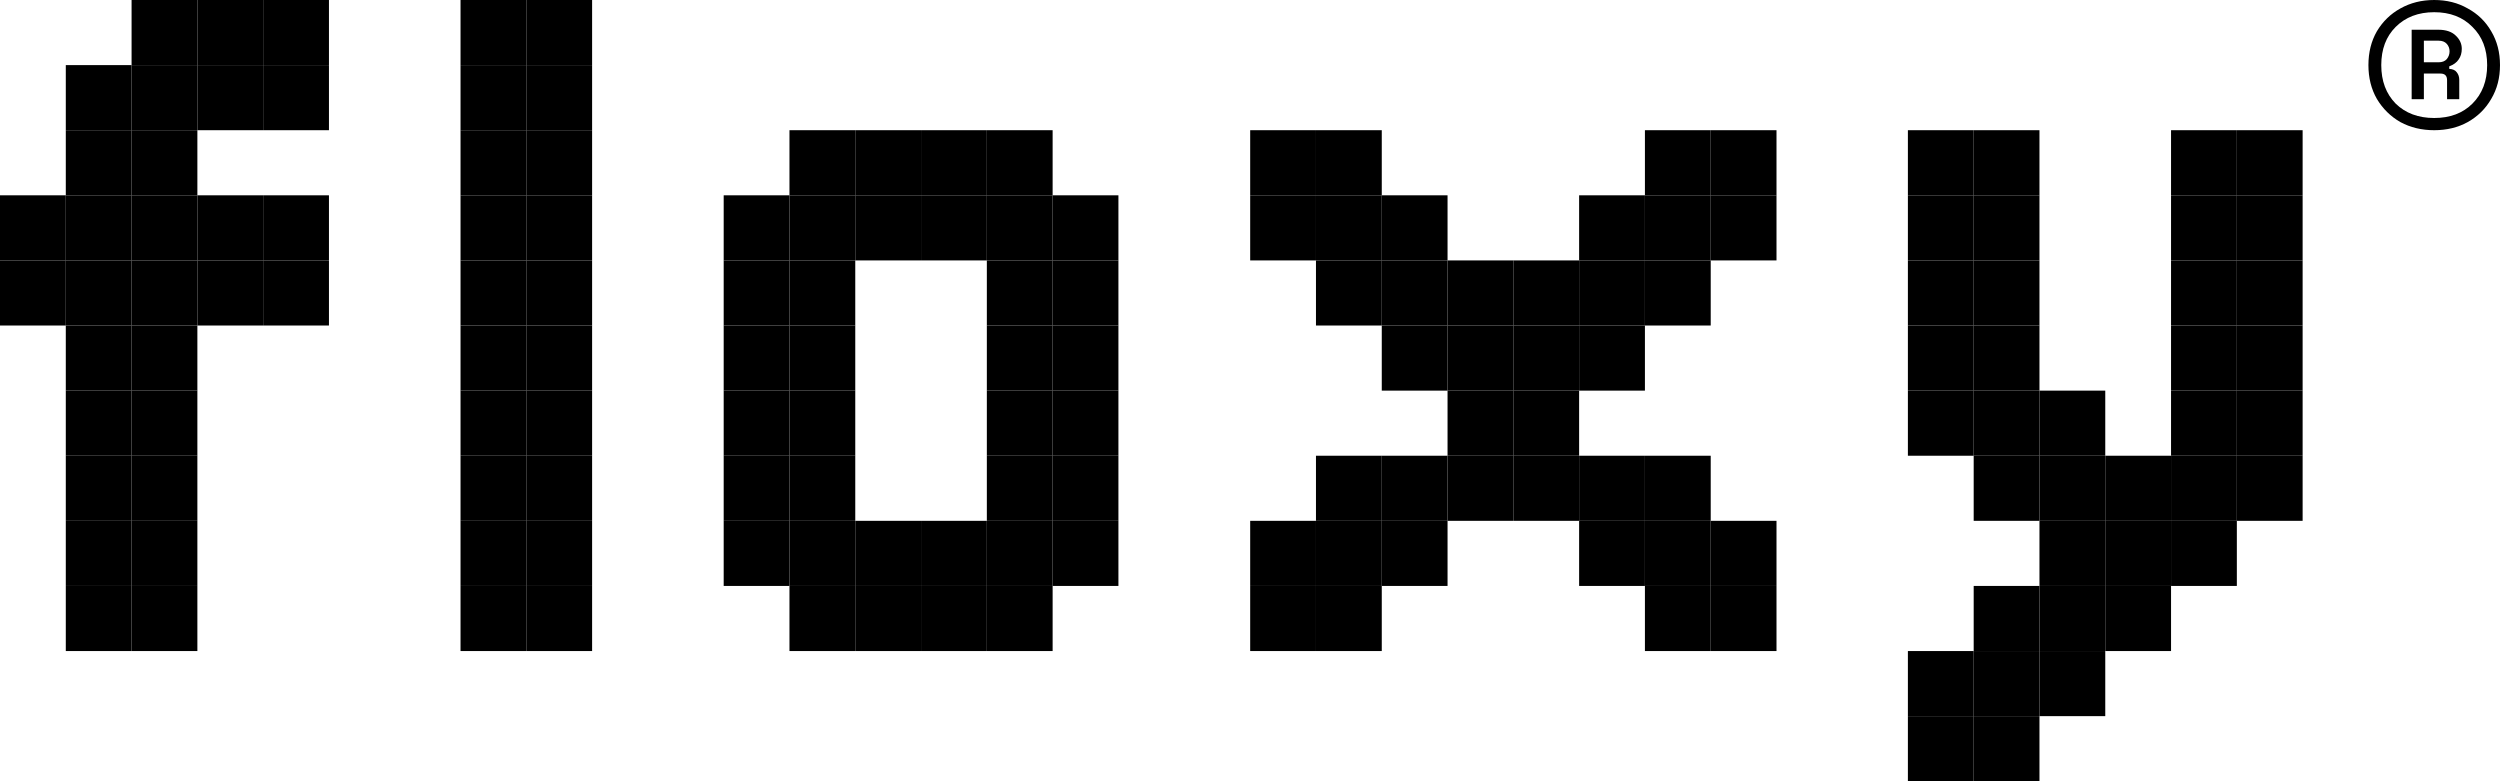 <?xml version="1.0" encoding="utf-8"?>
<svg xmlns="http://www.w3.org/2000/svg" fill="none" height="50" viewBox="0 0 160 50" width="160">
<path d="M0 12.5H4.211V16.667H0V12.5Z" fill="black"/>
<path d="M0 16.667H4.211V20.833H0V16.667Z" fill="black"/>
<path d="M4.211 4.167H8.421V8.333H4.211V4.167Z" fill="black"/>
<path d="M4.211 8.333H8.421V12.5H4.211V8.333Z" fill="black"/>
<path d="M4.211 12.5H8.421V16.667H4.211V12.5Z" fill="black"/>
<path d="M4.211 16.667H8.421V20.833H4.211V16.667Z" fill="black"/>
<path d="M4.211 20.833H8.421V25H4.211V20.833Z" fill="black"/>
<path d="M4.211 25H8.421V29.167H4.211V25Z" fill="black"/>
<path d="M4.211 29.167H8.421V33.333H4.211V29.167Z" fill="black"/>
<path d="M4.211 33.333H8.421V37.5H4.211V33.333Z" fill="black"/>
<path d="M4.211 37.5H8.421V41.667H4.211V37.5Z" fill="black"/>
<path d="M8.421 0H12.632V4.167H8.421V0Z" fill="black"/>
<path d="M8.421 4.167H12.632V8.333H8.421V4.167Z" fill="black"/>
<path d="M8.421 8.333H12.632V12.5H8.421V8.333Z" fill="black"/>
<path d="M8.421 12.5H12.632V16.667H8.421V12.5Z" fill="black"/>
<path d="M8.421 16.667H12.632V20.833H8.421V16.667Z" fill="black"/>
<path d="M8.421 20.833H12.632V25H8.421V20.833Z" fill="black"/>
<path d="M8.421 25H12.632V29.167H8.421V25Z" fill="black"/>
<path d="M8.421 29.167H12.632V33.333H8.421V29.167Z" fill="black"/>
<path d="M8.421 33.333H12.632V37.5H8.421V33.333Z" fill="black"/>
<path d="M8.421 37.5H12.632V41.667H8.421V37.5Z" fill="black"/>
<path d="M12.632 0H16.842V4.167H12.632V0Z" fill="black"/>
<path d="M12.632 4.167H16.842V8.333H12.632V4.167Z" fill="black"/>
<path d="M12.632 12.5H16.842V16.667H12.632V12.5Z" fill="black"/>
<path d="M12.632 16.667H16.842V20.833H12.632V16.667Z" fill="black"/>
<path d="M16.842 0H21.053V4.167H16.842V0Z" fill="black"/>
<path d="M16.842 4.167H21.053V8.333H16.842V4.167Z" fill="black"/>
<path d="M16.842 12.5H21.053V16.667H16.842V12.5Z" fill="black"/>
<path d="M16.842 16.667H21.053V20.833H16.842V16.667Z" fill="black"/>
<path d="M29.474 3.17892e-05H33.684V4.167H29.474V3.17892e-05Z" fill="black"/>
<path d="M29.474 4.167H33.684V8.333H29.474V4.167Z" fill="black"/>
<path d="M29.474 8.333H33.684V12.5H29.474V8.333Z" fill="black"/>
<path d="M29.474 12.5H33.684V16.667H29.474V12.5Z" fill="black"/>
<path d="M29.474 16.667H33.684V20.833H29.474V16.667Z" fill="black"/>
<path d="M29.474 20.833H33.684V25H29.474V20.833Z" fill="black"/>
<path d="M29.474 25H33.684V29.167H29.474V25Z" fill="black"/>
<path d="M29.474 29.167H33.684V33.333H29.474V29.167Z" fill="black"/>
<path d="M29.474 33.333H33.684V37.5H29.474V33.333Z" fill="black"/>
<path d="M29.474 37.5H33.684V41.667H29.474V37.5Z" fill="black"/>
<path d="M33.684 3.17892e-05H37.895V4.167H33.684V3.17892e-05Z" fill="black"/>
<path d="M33.684 4.167H37.895V8.333H33.684V4.167Z" fill="black"/>
<path d="M33.684 8.333H37.895V12.5H33.684V8.333Z" fill="black"/>
<path d="M33.684 12.5H37.895V16.667H33.684V12.5Z" fill="black"/>
<path d="M33.684 16.667H37.895V20.833H33.684V16.667Z" fill="black"/>
<path d="M33.684 20.833H37.895V25H33.684V20.833Z" fill="black"/>
<path d="M33.684 25H37.895V29.167H33.684V25Z" fill="black"/>
<path d="M33.684 29.167H37.895V33.333H33.684V29.167Z" fill="black"/>
<path d="M33.684 33.333H37.895V37.5H33.684V33.333Z" fill="black"/>
<path d="M33.684 37.5H37.895V41.667H33.684V37.5Z" fill="black"/>
<path d="M46.316 12.5H50.526V16.667H46.316V12.5Z" fill="black"/>
<path d="M46.316 16.667H50.526V20.833H46.316V16.667Z" fill="black"/>
<path d="M46.316 20.833H50.526V25H46.316V20.833Z" fill="black"/>
<path d="M46.316 25H50.526V29.167H46.316V25Z" fill="black"/>
<path d="M46.316 29.167H50.526V33.333H46.316V29.167Z" fill="black"/>
<path d="M46.316 33.333H50.526V37.5H46.316V33.333Z" fill="black"/>
<path d="M50.526 8.333H54.737V12.5H50.526V8.333Z" fill="black"/>
<path d="M50.526 12.5H54.737V16.667H50.526V12.5Z" fill="black"/>
<path d="M50.526 16.667H54.737V20.833H50.526V16.667Z" fill="black"/>
<path d="M50.526 20.833H54.737V25H50.526V20.833Z" fill="black"/>
<path d="M50.526 25H54.737V29.167H50.526V25Z" fill="black"/>
<path d="M50.526 29.167H54.737V33.333H50.526V29.167Z" fill="black"/>
<path d="M50.526 33.333H54.737V37.5H50.526V33.333Z" fill="black"/>
<path d="M50.526 37.5H54.737V41.667H50.526V37.5Z" fill="black"/>
<path d="M54.737 8.333H58.947V12.5H54.737V8.333Z" fill="black"/>
<path d="M54.737 12.5H58.947V16.667H54.737V12.5Z" fill="black"/>
<path d="M54.737 33.333H58.947V37.5H54.737V33.333Z" fill="black"/>
<path d="M54.737 37.5H58.947V41.667H54.737V37.5Z" fill="black"/>
<path d="M58.947 8.333H63.158V12.5H58.947V8.333Z" fill="black"/>
<path d="M58.947 12.5H63.158V16.667H58.947V12.5Z" fill="black"/>
<path d="M58.947 33.333H63.158V37.5H58.947V33.333Z" fill="black"/>
<path d="M58.947 37.5H63.158V41.667H58.947V37.5Z" fill="black"/>
<path d="M63.158 8.333H67.368V12.5H63.158V8.333Z" fill="black"/>
<path d="M63.158 12.5H67.368V16.667H63.158V12.5Z" fill="black"/>
<path d="M63.158 16.667H67.368V20.833H63.158V16.667Z" fill="black"/>
<path d="M63.158 20.833H67.368V25H63.158V20.833Z" fill="black"/>
<path d="M63.158 25H67.368V29.167H63.158V25Z" fill="black"/>
<path d="M63.158 29.167H67.368V33.333H63.158V29.167Z" fill="black"/>
<path d="M63.158 33.333H67.368V37.5H63.158V33.333Z" fill="black"/>
<path d="M63.158 37.5H67.368V41.667H63.158V37.5Z" fill="black"/>
<path d="M67.368 12.5H71.579V16.667H67.368V12.5Z" fill="black"/>
<path d="M67.368 16.667H71.579V20.833H67.368V16.667Z" fill="black"/>
<path d="M67.368 20.833H71.579V25H67.368V20.833Z" fill="black"/>
<path d="M67.368 25H71.579V29.167H67.368V25Z" fill="black"/>
<path d="M67.368 29.167H71.579V33.333H67.368V29.167Z" fill="black"/>
<path d="M67.368 33.333H71.579V37.5H67.368V33.333Z" fill="black"/>
<path d="M80.012 8.333H84.222V12.5H80.012V8.333Z" fill="black"/>
<path d="M84.222 8.333H88.433V12.5H84.222V8.333Z" fill="black"/>
<path d="M80.012 41.667H84.222V37.5H80.012V41.667Z" fill="black"/>
<path d="M80.012 37.5H84.222V33.333H80.012V37.5Z" fill="black"/>
<path d="M80.012 12.5H84.222V16.667H80.012V12.5Z" fill="black"/>
<path d="M84.222 12.5H88.433V16.667H84.222V12.5Z" fill="black"/>
<path d="M84.222 41.667H88.433V37.5H84.222V41.667Z" fill="black"/>
<path d="M84.222 37.5H88.433V33.333H84.222V37.5Z" fill="black"/>
<path d="M88.433 12.5H92.643V16.667H88.433V12.5Z" fill="black"/>
<path d="M88.433 16.667H92.643V20.833H88.433V16.667Z" fill="black"/>
<path d="M84.222 16.667H88.433V20.833H84.222V16.667Z" fill="black"/>
<path d="M88.433 37.5H92.643V33.333H88.433V37.5Z" fill="black"/>
<path d="M88.433 33.333H92.643V29.167H88.433V33.333Z" fill="black"/>
<path d="M88.433 25H92.643V20.833H88.433V25Z" fill="black"/>
<path d="M84.222 33.333H88.433V29.167H84.222V33.333Z" fill="black"/>
<path d="M92.643 16.667H96.854V20.833H92.643V16.667Z" fill="black"/>
<path d="M92.643 20.833H96.854V25H92.643V20.833Z" fill="black"/>
<path d="M92.643 33.333H96.854V29.167H92.643V33.333Z" fill="black"/>
<path d="M92.643 29.167H96.854V25H92.643V29.167Z" fill="black"/>
<path d="M96.854 16.667H101.064V20.833H96.854V16.667Z" fill="black"/>
<path d="M96.854 20.833H101.064V25H96.854V20.833Z" fill="black"/>
<path d="M96.854 33.333H101.064V29.167H96.854V33.333Z" fill="black"/>
<path d="M96.854 29.167H101.064V25H96.854V29.167Z" fill="black"/>
<path d="M101.064 12.5H105.275V16.667H101.064V12.5Z" fill="black"/>
<path d="M101.064 16.667H105.275V20.833H101.064V16.667Z" fill="black"/>
<path d="M105.275 16.667H109.486V20.833H105.275V16.667Z" fill="black"/>
<path d="M101.064 37.5H105.275V33.333H101.064V37.5Z" fill="black"/>
<path d="M101.064 33.333H105.275V29.167H101.064V33.333Z" fill="black"/>
<path d="M101.064 25H105.275V20.833H101.064V25Z" fill="black"/>
<path d="M105.275 33.333H109.486V29.167H105.275V33.333Z" fill="black"/>
<path d="M105.275 12.5H109.486V16.667H105.275V12.5Z" fill="black"/>
<path d="M105.275 41.667H109.486V37.5H105.275V41.667Z" fill="black"/>
<path d="M105.275 37.5H109.486V33.333H105.275V37.5Z" fill="black"/>
<path d="M109.486 8.333H113.696V12.5H109.486V8.333Z" fill="black"/>
<path d="M105.275 8.333H109.486V12.5H105.275V8.333Z" fill="black"/>
<path d="M109.486 12.5H113.696V16.667H109.486V12.5Z" fill="black"/>
<path d="M109.486 41.667H113.696V37.5H109.486V41.667Z" fill="black"/>
<path d="M109.486 37.5H113.696V33.333H109.486V37.5Z" fill="black"/>
<path d="M122.105 8.333H126.316V12.5H122.105V8.333Z" fill="black"/>
<path d="M122.105 12.5H126.316V16.667H122.105V12.5Z" fill="black"/>
<path d="M122.105 16.667H126.316V20.833H122.105V16.667Z" fill="black"/>
<path d="M122.105 20.833H126.316V25H122.105V20.833Z" fill="black"/>
<path d="M122.105 25H126.316V29.167H122.105V25Z" fill="black"/>
<path d="M122.105 41.667H126.316V45.833H122.105V41.667Z" fill="black"/>
<path d="M122.105 45.833H126.316V50H122.105V45.833Z" fill="black"/>
<path d="M126.316 8.333H130.526V12.5H126.316V8.333Z" fill="black"/>
<path d="M126.316 12.5H130.526V16.667H126.316V12.5Z" fill="black"/>
<path d="M126.316 16.667H130.526V20.833H126.316V16.667Z" fill="black"/>
<path d="M126.316 20.833H130.526V25H126.316V20.833Z" fill="black"/>
<path d="M126.316 25H130.526V29.167H126.316V25Z" fill="black"/>
<path d="M126.316 29.167H130.526V33.333H126.316V29.167Z" fill="black"/>
<path d="M126.316 37.5H130.526V41.667L126.316 41.667V37.5Z" fill="black"/>
<path d="M126.316 41.667L130.526 41.667V45.833H126.316V41.667Z" fill="black"/>
<path d="M126.316 45.833H130.526V50H126.316V45.833Z" fill="black"/>
<path d="M130.526 25H134.737V29.167H130.526V25Z" fill="black"/>
<path d="M130.526 29.167H134.737V33.333H130.526V29.167Z" fill="black"/>
<path d="M130.526 33.333H134.737V37.5H130.526V33.333Z" fill="black"/>
<path d="M130.526 37.5H134.737V41.667H130.526V37.5Z" fill="black"/>
<path d="M130.526 41.667H134.737V45.833H130.526V41.667Z" fill="black"/>
<path d="M134.737 29.167H138.947V33.333H134.737V29.167Z" fill="black"/>
<path d="M134.737 33.333H138.947V37.5H134.737V33.333Z" fill="black"/>
<path d="M134.737 37.5H138.947V41.667H134.737V37.5Z" fill="black"/>
<path d="M138.947 8.333H143.158V12.5H138.947V8.333Z" fill="black"/>
<path d="M138.947 12.5H143.158V16.667H138.947V12.5Z" fill="black"/>
<path d="M138.947 16.667H143.158V20.833H138.947V16.667Z" fill="black"/>
<path d="M138.947 20.833H143.158V25H138.947V20.833Z" fill="black"/>
<path d="M138.947 25H143.158V29.167H138.947V25Z" fill="black"/>
<path d="M138.947 29.167H143.158V33.333H138.947V29.167Z" fill="black"/>
<path d="M138.947 33.333H143.158V37.5H138.947V33.333Z" fill="black"/>
<path d="M143.158 8.333H147.368V12.5H143.158V8.333Z" fill="black"/>
<path d="M143.158 12.5H147.368V16.667H143.158V12.5Z" fill="black"/>
<path d="M143.158 16.667H147.368V20.833L143.158 20.833V16.667Z" fill="black"/>
<path d="M143.158 20.833L147.368 20.833V25L143.158 25V20.833Z" fill="black"/>
<path d="M143.158 25L147.368 25V29.167L143.158 29.167V25Z" fill="black"/>
<path d="M143.158 29.167L147.368 29.167V33.333L143.158 33.333V29.167Z" fill="black"/>
<path d="M155.789 8.333C154.987 8.333 154.266 8.16 153.624 7.813C152.996 7.452 152.495 6.958 152.12 6.33C151.759 5.702 151.579 4.981 151.579 4.167C151.579 3.352 151.759 2.631 152.12 2.003C152.495 1.376 152.996 0.888 153.624 0.541C154.266 0.18 154.987 0 155.789 0C156.591 0 157.307 0.18 157.935 0.541C158.576 0.888 159.078 1.376 159.439 2.003C159.813 2.631 160 3.352 160 4.167C160 4.981 159.813 5.702 159.439 6.33C159.078 6.958 158.576 7.452 157.935 7.813C157.307 8.16 156.591 8.333 155.789 8.333ZM155.789 7.552C156.805 7.552 157.621 7.245 158.236 6.631C158.864 6.003 159.178 5.182 159.178 4.167C159.178 3.152 158.864 2.337 158.236 1.723C157.621 1.095 156.805 0.781 155.789 0.781C154.774 0.781 153.952 1.095 153.323 1.723C152.708 2.337 152.401 3.152 152.401 4.167C152.401 5.182 152.708 6.003 153.323 6.631C153.952 7.245 154.774 7.552 155.789 7.552ZM154.346 6.35V1.903H156.05C156.545 1.903 156.919 2.03 157.173 2.284C157.427 2.524 157.554 2.804 157.554 3.125C157.554 3.392 157.487 3.619 157.353 3.806C157.233 3.993 157.033 4.14 156.752 4.247V4.407C156.979 4.42 157.14 4.494 157.233 4.627C157.34 4.761 157.393 4.921 157.393 5.108V6.35H156.612V5.128C156.612 4.848 156.471 4.708 156.19 4.708H155.128V6.35H154.346ZM155.128 3.986H156.07C156.297 3.986 156.471 3.92 156.591 3.786C156.712 3.639 156.772 3.472 156.772 3.285C156.772 3.098 156.712 2.938 156.591 2.804C156.471 2.671 156.297 2.604 156.07 2.604H155.128V3.986Z" fill="black"/>
</svg>